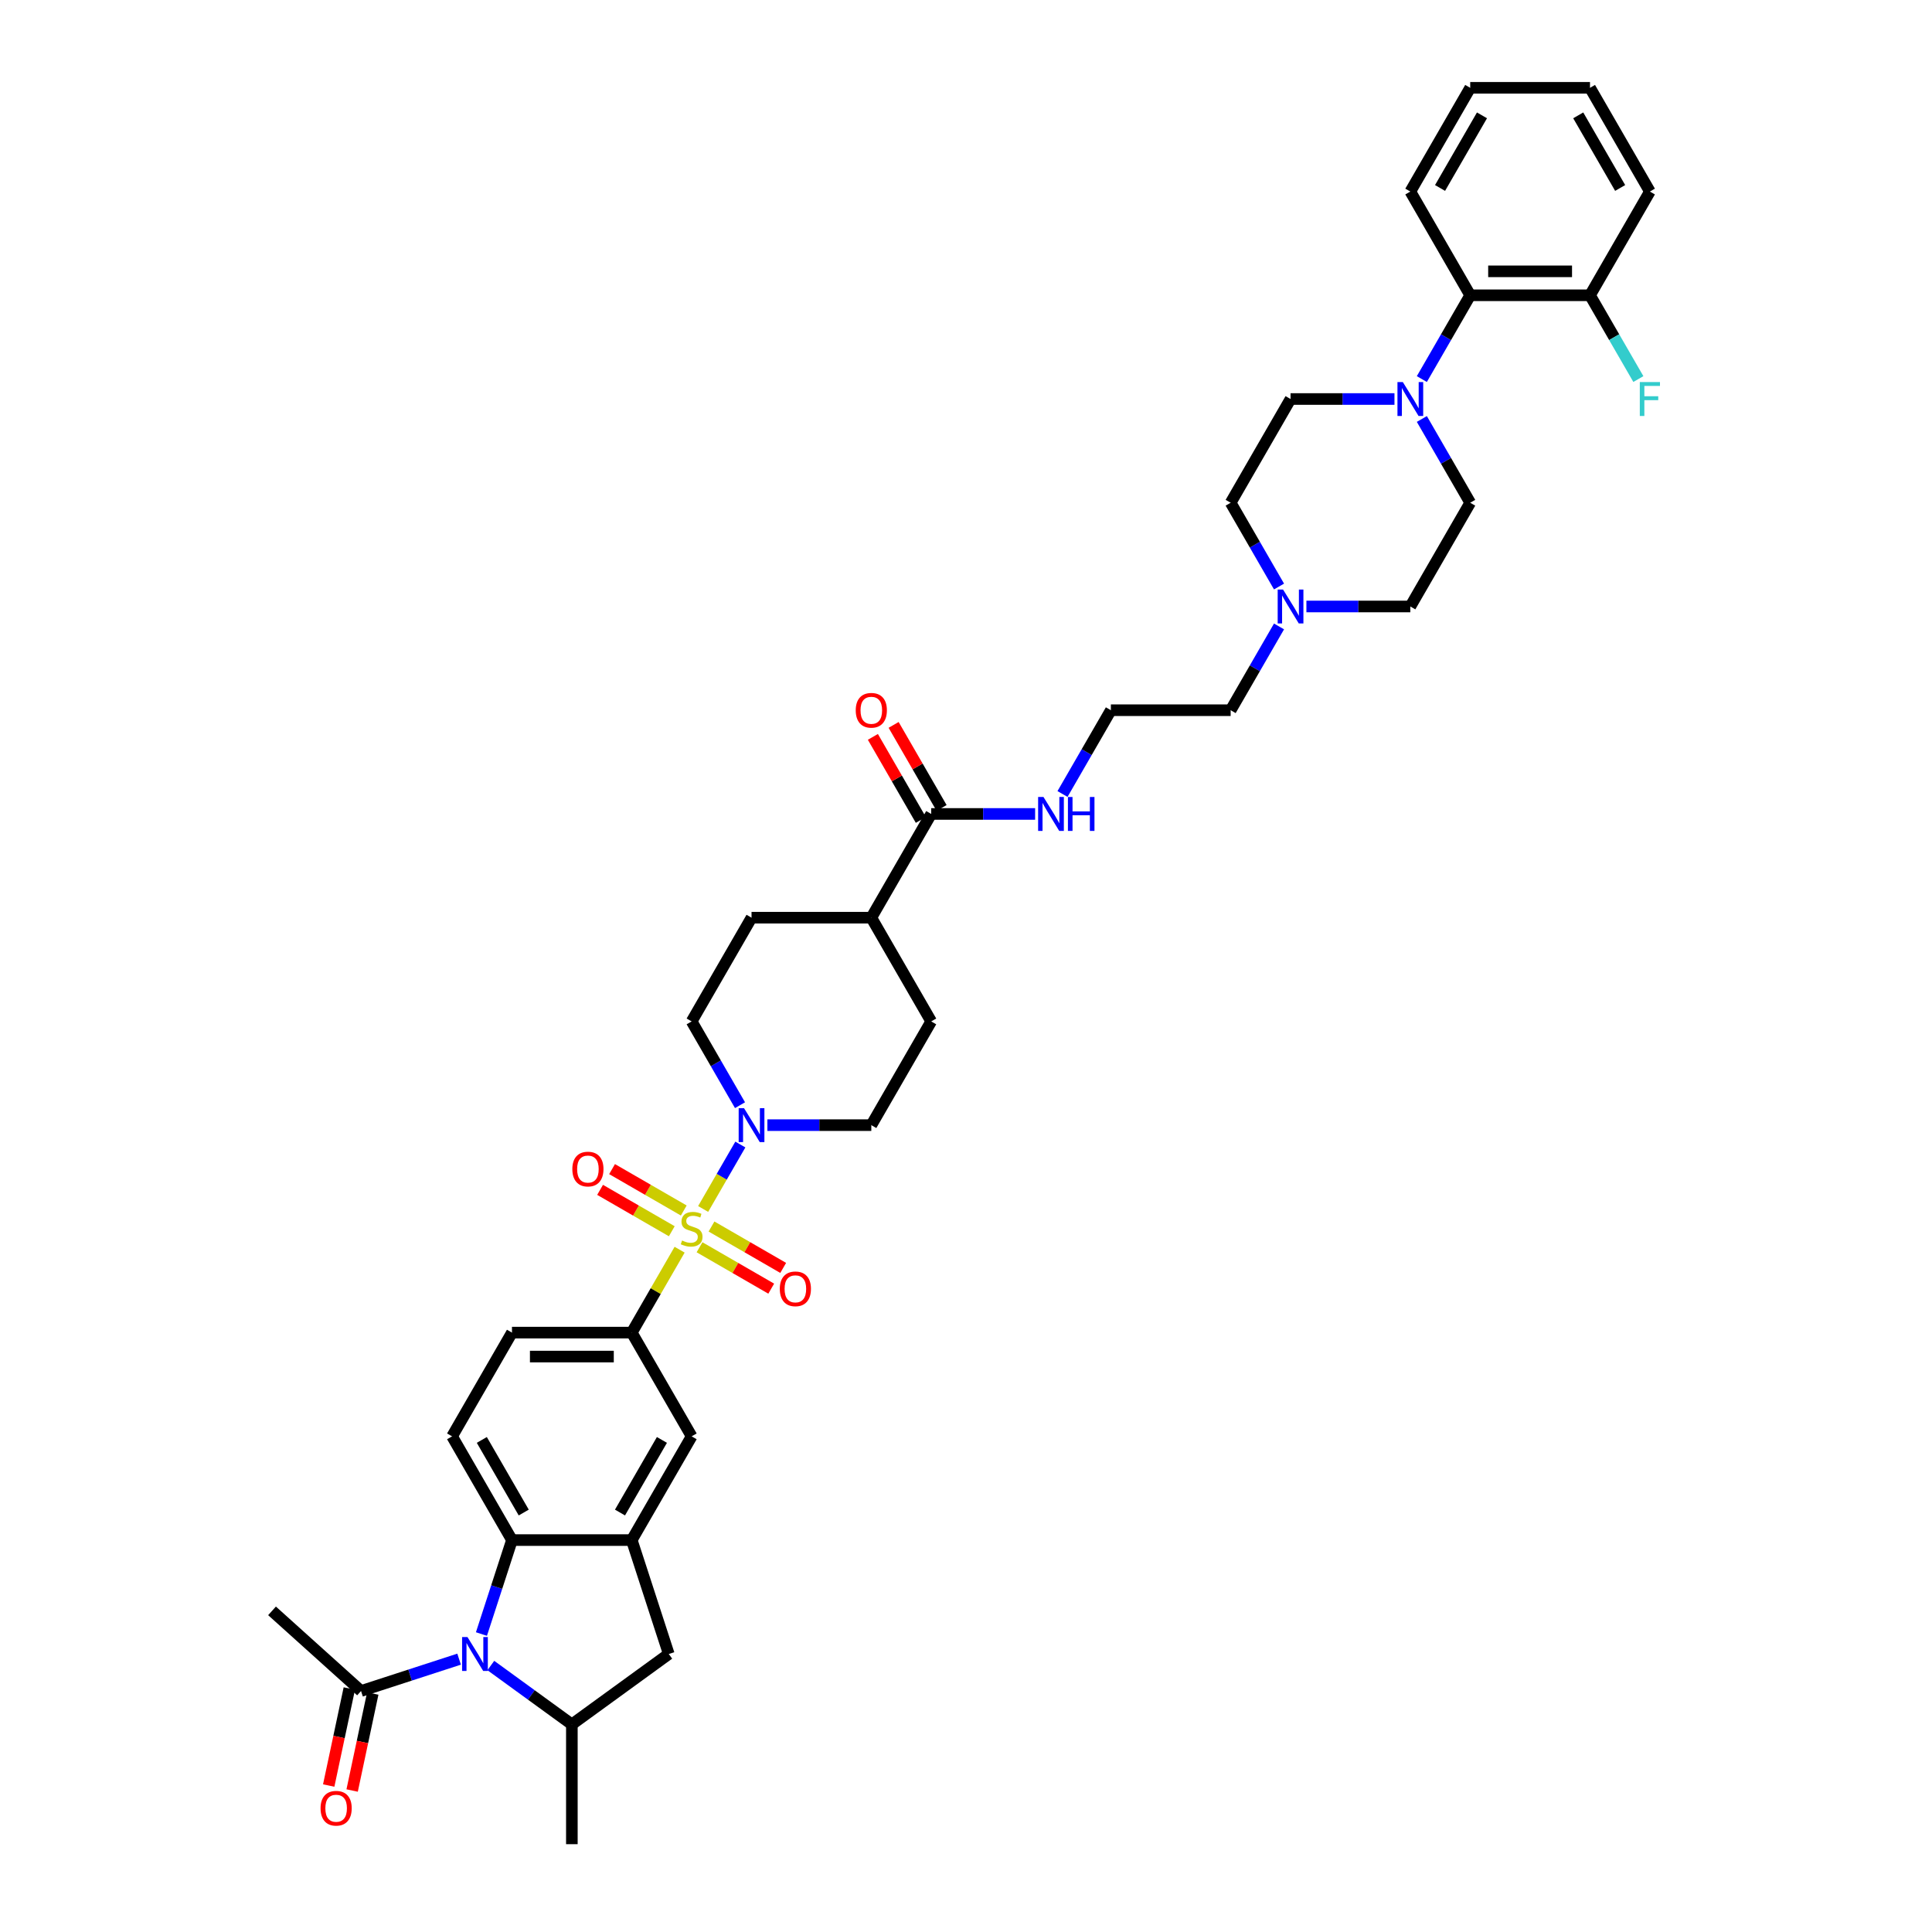 <?xml version='1.0' encoding='iso-8859-1'?>
<svg version='1.1' baseProfile='full'
              xmlns='http://www.w3.org/2000/svg'
                      xmlns:rdkit='http://www.rdkit.org/xml'
                      xmlns:xlink='http://www.w3.org/1999/xlink'
                  xml:space='preserve'
width='1000px' height='1000px' viewBox='0 0 1000 1000'>
<!-- END OF HEADER -->
<rect style='opacity:1.0;fill:#FFFFFF;stroke:none' width='1000' height='1000' x='0' y='0'> </rect>
<path class='bond-1' d='M 363.943,625.762 L 373.572,609.084' style='fill:none;fill-rule:evenodd;stroke:#CCCC00;stroke-width:6px;stroke-linecap:butt;stroke-linejoin:miter;stroke-opacity:1' />
<path class='bond-1' d='M 373.572,609.084 L 383.201,592.406' style='fill:none;fill-rule:evenodd;stroke:#0000FF;stroke-width:6px;stroke-linecap:butt;stroke-linejoin:miter;stroke-opacity:1' />
<path class='bond-4' d='M 351.773,646.841 L 339.384,668.3' style='fill:none;fill-rule:evenodd;stroke:#CCCC00;stroke-width:6px;stroke-linecap:butt;stroke-linejoin:miter;stroke-opacity:1' />
<path class='bond-4' d='M 339.384,668.3 L 326.995,689.758' style='fill:none;fill-rule:evenodd;stroke:#000000;stroke-width:6px;stroke-linecap:butt;stroke-linejoin:miter;stroke-opacity:1' />
<path class='bond-12' d='M 362.073,645.58 L 380.628,656.293' style='fill:none;fill-rule:evenodd;stroke:#CCCC00;stroke-width:6px;stroke-linecap:butt;stroke-linejoin:miter;stroke-opacity:1' />
<path class='bond-12' d='M 380.628,656.293 L 399.183,667.006' style='fill:none;fill-rule:evenodd;stroke:#FF0000;stroke-width:6px;stroke-linecap:butt;stroke-linejoin:miter;stroke-opacity:1' />
<path class='bond-12' d='M 368.273,634.842 L 386.828,645.555' style='fill:none;fill-rule:evenodd;stroke:#CCCC00;stroke-width:6px;stroke-linecap:butt;stroke-linejoin:miter;stroke-opacity:1' />
<path class='bond-12' d='M 386.828,645.555 L 405.383,656.267' style='fill:none;fill-rule:evenodd;stroke:#FF0000;stroke-width:6px;stroke-linecap:butt;stroke-linejoin:miter;stroke-opacity:1' />
<path class='bond-13' d='M 353.914,626.552 L 335.359,615.839' style='fill:none;fill-rule:evenodd;stroke:#CCCC00;stroke-width:6px;stroke-linecap:butt;stroke-linejoin:miter;stroke-opacity:1' />
<path class='bond-13' d='M 335.359,615.839 L 316.804,605.126' style='fill:none;fill-rule:evenodd;stroke:#FF0000;stroke-width:6px;stroke-linecap:butt;stroke-linejoin:miter;stroke-opacity:1' />
<path class='bond-13' d='M 347.715,637.29 L 329.159,626.578' style='fill:none;fill-rule:evenodd;stroke:#CCCC00;stroke-width:6px;stroke-linecap:butt;stroke-linejoin:miter;stroke-opacity:1' />
<path class='bond-13' d='M 329.159,626.578 L 310.604,615.865' style='fill:none;fill-rule:evenodd;stroke:#FF0000;stroke-width:6px;stroke-linecap:butt;stroke-linejoin:miter;stroke-opacity:1' />
<path class='bond-0' d='M 249.194,845.777 L 257.095,821.459' style='fill:none;fill-rule:evenodd;stroke:#0000FF;stroke-width:6px;stroke-linecap:butt;stroke-linejoin:miter;stroke-opacity:1' />
<path class='bond-0' d='M 257.095,821.459 L 264.997,797.142' style='fill:none;fill-rule:evenodd;stroke:#000000;stroke-width:6px;stroke-linecap:butt;stroke-linejoin:miter;stroke-opacity:1' />
<path class='bond-7' d='M 237.63,858.773 L 212.252,867.019' style='fill:none;fill-rule:evenodd;stroke:#0000FF;stroke-width:6px;stroke-linecap:butt;stroke-linejoin:miter;stroke-opacity:1' />
<path class='bond-7' d='M 212.252,867.019 L 186.874,875.264' style='fill:none;fill-rule:evenodd;stroke:#000000;stroke-width:6px;stroke-linecap:butt;stroke-linejoin:miter;stroke-opacity:1' />
<path class='bond-41' d='M 254.047,862.07 L 275.021,877.308' style='fill:none;fill-rule:evenodd;stroke:#0000FF;stroke-width:6px;stroke-linecap:butt;stroke-linejoin:miter;stroke-opacity:1' />
<path class='bond-41' d='M 275.021,877.308 L 295.996,892.547' style='fill:none;fill-rule:evenodd;stroke:#000000;stroke-width:6px;stroke-linecap:butt;stroke-linejoin:miter;stroke-opacity:1' />
<path class='bond-17' d='M 397.201,582.374 L 424.096,582.374' style='fill:none;fill-rule:evenodd;stroke:#0000FF;stroke-width:6px;stroke-linecap:butt;stroke-linejoin:miter;stroke-opacity:1' />
<path class='bond-17' d='M 424.096,582.374 L 450.991,582.374' style='fill:none;fill-rule:evenodd;stroke:#000000;stroke-width:6px;stroke-linecap:butt;stroke-linejoin:miter;stroke-opacity:1' />
<path class='bond-18' d='M 383.03,572.045 L 370.512,550.364' style='fill:none;fill-rule:evenodd;stroke:#0000FF;stroke-width:6px;stroke-linecap:butt;stroke-linejoin:miter;stroke-opacity:1' />
<path class='bond-18' d='M 370.512,550.364 L 357.994,528.682' style='fill:none;fill-rule:evenodd;stroke:#000000;stroke-width:6px;stroke-linecap:butt;stroke-linejoin:miter;stroke-opacity:1' />
<path class='bond-2' d='M 264.997,797.142 L 233.998,743.45' style='fill:none;fill-rule:evenodd;stroke:#000000;stroke-width:6px;stroke-linecap:butt;stroke-linejoin:miter;stroke-opacity:1' />
<path class='bond-2' d='M 271.085,782.888 L 249.386,745.304' style='fill:none;fill-rule:evenodd;stroke:#000000;stroke-width:6px;stroke-linecap:butt;stroke-linejoin:miter;stroke-opacity:1' />
<path class='bond-39' d='M 264.997,797.142 L 326.995,797.142' style='fill:none;fill-rule:evenodd;stroke:#000000;stroke-width:6px;stroke-linecap:butt;stroke-linejoin:miter;stroke-opacity:1' />
<path class='bond-3' d='M 326.995,797.142 L 357.994,743.45' style='fill:none;fill-rule:evenodd;stroke:#000000;stroke-width:6px;stroke-linecap:butt;stroke-linejoin:miter;stroke-opacity:1' />
<path class='bond-3' d='M 320.906,782.888 L 342.606,745.304' style='fill:none;fill-rule:evenodd;stroke:#000000;stroke-width:6px;stroke-linecap:butt;stroke-linejoin:miter;stroke-opacity:1' />
<path class='bond-8' d='M 326.995,797.142 L 346.153,856.106' style='fill:none;fill-rule:evenodd;stroke:#000000;stroke-width:6px;stroke-linecap:butt;stroke-linejoin:miter;stroke-opacity:1' />
<path class='bond-9' d='M 326.995,689.758 L 357.994,743.45' style='fill:none;fill-rule:evenodd;stroke:#000000;stroke-width:6px;stroke-linecap:butt;stroke-linejoin:miter;stroke-opacity:1' />
<path class='bond-16' d='M 326.995,689.758 L 264.997,689.758' style='fill:none;fill-rule:evenodd;stroke:#000000;stroke-width:6px;stroke-linecap:butt;stroke-linejoin:miter;stroke-opacity:1' />
<path class='bond-16' d='M 317.695,702.158 L 274.296,702.158' style='fill:none;fill-rule:evenodd;stroke:#000000;stroke-width:6px;stroke-linecap:butt;stroke-linejoin:miter;stroke-opacity:1' />
<path class='bond-5' d='M 295.996,892.547 L 346.153,856.106' style='fill:none;fill-rule:evenodd;stroke:#000000;stroke-width:6px;stroke-linecap:butt;stroke-linejoin:miter;stroke-opacity:1' />
<path class='bond-33' d='M 295.996,892.547 L 295.996,954.545' style='fill:none;fill-rule:evenodd;stroke:#000000;stroke-width:6px;stroke-linecap:butt;stroke-linejoin:miter;stroke-opacity:1' />
<path class='bond-6' d='M 721.774,206.53 L 694.879,206.53' style='fill:none;fill-rule:evenodd;stroke:#0000FF;stroke-width:6px;stroke-linecap:butt;stroke-linejoin:miter;stroke-opacity:1' />
<path class='bond-6' d='M 694.879,206.53 L 667.985,206.53' style='fill:none;fill-rule:evenodd;stroke:#000000;stroke-width:6px;stroke-linecap:butt;stroke-linejoin:miter;stroke-opacity:1' />
<path class='bond-11' d='M 735.946,196.202 L 748.464,174.52' style='fill:none;fill-rule:evenodd;stroke:#0000FF;stroke-width:6px;stroke-linecap:butt;stroke-linejoin:miter;stroke-opacity:1' />
<path class='bond-11' d='M 748.464,174.52 L 760.982,152.838' style='fill:none;fill-rule:evenodd;stroke:#000000;stroke-width:6px;stroke-linecap:butt;stroke-linejoin:miter;stroke-opacity:1' />
<path class='bond-42' d='M 735.946,216.859 L 748.464,238.541' style='fill:none;fill-rule:evenodd;stroke:#0000FF;stroke-width:6px;stroke-linecap:butt;stroke-linejoin:miter;stroke-opacity:1' />
<path class='bond-42' d='M 748.464,238.541 L 760.982,260.222' style='fill:none;fill-rule:evenodd;stroke:#000000;stroke-width:6px;stroke-linecap:butt;stroke-linejoin:miter;stroke-opacity:1' />
<path class='bond-23' d='M 180.81,873.975 L 175.473,899.083' style='fill:none;fill-rule:evenodd;stroke:#000000;stroke-width:6px;stroke-linecap:butt;stroke-linejoin:miter;stroke-opacity:1' />
<path class='bond-23' d='M 175.473,899.083 L 170.137,924.19' style='fill:none;fill-rule:evenodd;stroke:#FF0000;stroke-width:6px;stroke-linecap:butt;stroke-linejoin:miter;stroke-opacity:1' />
<path class='bond-23' d='M 192.939,876.553 L 187.602,901.661' style='fill:none;fill-rule:evenodd;stroke:#000000;stroke-width:6px;stroke-linecap:butt;stroke-linejoin:miter;stroke-opacity:1' />
<path class='bond-23' d='M 187.602,901.661 L 182.265,926.768' style='fill:none;fill-rule:evenodd;stroke:#FF0000;stroke-width:6px;stroke-linecap:butt;stroke-linejoin:miter;stroke-opacity:1' />
<path class='bond-34' d='M 186.874,875.264 L 140.801,833.779' style='fill:none;fill-rule:evenodd;stroke:#000000;stroke-width:6px;stroke-linecap:butt;stroke-linejoin:miter;stroke-opacity:1' />
<path class='bond-10' d='M 481.99,421.298 L 450.991,474.99' style='fill:none;fill-rule:evenodd;stroke:#000000;stroke-width:6px;stroke-linecap:butt;stroke-linejoin:miter;stroke-opacity:1' />
<path class='bond-24' d='M 487.359,418.198 L 474.949,396.703' style='fill:none;fill-rule:evenodd;stroke:#000000;stroke-width:6px;stroke-linecap:butt;stroke-linejoin:miter;stroke-opacity:1' />
<path class='bond-24' d='M 474.949,396.703 L 462.538,375.207' style='fill:none;fill-rule:evenodd;stroke:#FF0000;stroke-width:6px;stroke-linecap:butt;stroke-linejoin:miter;stroke-opacity:1' />
<path class='bond-24' d='M 476.621,424.398 L 464.21,402.903' style='fill:none;fill-rule:evenodd;stroke:#000000;stroke-width:6px;stroke-linecap:butt;stroke-linejoin:miter;stroke-opacity:1' />
<path class='bond-24' d='M 464.21,402.903 L 451.8,381.407' style='fill:none;fill-rule:evenodd;stroke:#FF0000;stroke-width:6px;stroke-linecap:butt;stroke-linejoin:miter;stroke-opacity:1' />
<path class='bond-25' d='M 481.99,421.298 L 508.885,421.298' style='fill:none;fill-rule:evenodd;stroke:#000000;stroke-width:6px;stroke-linecap:butt;stroke-linejoin:miter;stroke-opacity:1' />
<path class='bond-25' d='M 508.885,421.298 L 535.78,421.298' style='fill:none;fill-rule:evenodd;stroke:#0000FF;stroke-width:6px;stroke-linecap:butt;stroke-linejoin:miter;stroke-opacity:1' />
<path class='bond-22' d='M 760.982,152.838 L 822.98,152.838' style='fill:none;fill-rule:evenodd;stroke:#000000;stroke-width:6px;stroke-linecap:butt;stroke-linejoin:miter;stroke-opacity:1' />
<path class='bond-22' d='M 770.281,140.439 L 813.68,140.439' style='fill:none;fill-rule:evenodd;stroke:#000000;stroke-width:6px;stroke-linecap:butt;stroke-linejoin:miter;stroke-opacity:1' />
<path class='bond-35' d='M 760.982,152.838 L 729.983,99.147' style='fill:none;fill-rule:evenodd;stroke:#000000;stroke-width:6px;stroke-linecap:butt;stroke-linejoin:miter;stroke-opacity:1' />
<path class='bond-14' d='M 233.998,743.45 L 264.997,689.758' style='fill:none;fill-rule:evenodd;stroke:#000000;stroke-width:6px;stroke-linecap:butt;stroke-linejoin:miter;stroke-opacity:1' />
<path class='bond-15' d='M 662.021,324.243 L 649.503,345.925' style='fill:none;fill-rule:evenodd;stroke:#0000FF;stroke-width:6px;stroke-linecap:butt;stroke-linejoin:miter;stroke-opacity:1' />
<path class='bond-15' d='M 649.503,345.925 L 636.985,367.606' style='fill:none;fill-rule:evenodd;stroke:#000000;stroke-width:6px;stroke-linecap:butt;stroke-linejoin:miter;stroke-opacity:1' />
<path class='bond-28' d='M 676.193,313.914 L 703.088,313.914' style='fill:none;fill-rule:evenodd;stroke:#0000FF;stroke-width:6px;stroke-linecap:butt;stroke-linejoin:miter;stroke-opacity:1' />
<path class='bond-28' d='M 703.088,313.914 L 729.983,313.914' style='fill:none;fill-rule:evenodd;stroke:#000000;stroke-width:6px;stroke-linecap:butt;stroke-linejoin:miter;stroke-opacity:1' />
<path class='bond-29' d='M 662.021,303.585 L 649.503,281.904' style='fill:none;fill-rule:evenodd;stroke:#0000FF;stroke-width:6px;stroke-linecap:butt;stroke-linejoin:miter;stroke-opacity:1' />
<path class='bond-29' d='M 649.503,281.904 L 636.985,260.222' style='fill:none;fill-rule:evenodd;stroke:#000000;stroke-width:6px;stroke-linecap:butt;stroke-linejoin:miter;stroke-opacity:1' />
<path class='bond-27' d='M 450.991,582.374 L 481.99,528.682' style='fill:none;fill-rule:evenodd;stroke:#000000;stroke-width:6px;stroke-linecap:butt;stroke-linejoin:miter;stroke-opacity:1' />
<path class='bond-26' d='M 357.994,528.682 L 388.993,474.99' style='fill:none;fill-rule:evenodd;stroke:#000000;stroke-width:6px;stroke-linecap:butt;stroke-linejoin:miter;stroke-opacity:1' />
<path class='bond-19' d='M 450.991,474.99 L 388.993,474.99' style='fill:none;fill-rule:evenodd;stroke:#000000;stroke-width:6px;stroke-linecap:butt;stroke-linejoin:miter;stroke-opacity:1' />
<path class='bond-40' d='M 450.991,474.99 L 481.99,528.682' style='fill:none;fill-rule:evenodd;stroke:#000000;stroke-width:6px;stroke-linecap:butt;stroke-linejoin:miter;stroke-opacity:1' />
<path class='bond-20' d='M 667.985,206.53 L 636.985,260.222' style='fill:none;fill-rule:evenodd;stroke:#000000;stroke-width:6px;stroke-linecap:butt;stroke-linejoin:miter;stroke-opacity:1' />
<path class='bond-21' d='M 760.982,260.222 L 729.983,313.914' style='fill:none;fill-rule:evenodd;stroke:#000000;stroke-width:6px;stroke-linecap:butt;stroke-linejoin:miter;stroke-opacity:1' />
<path class='bond-30' d='M 822.98,152.838 L 835.498,174.52' style='fill:none;fill-rule:evenodd;stroke:#000000;stroke-width:6px;stroke-linecap:butt;stroke-linejoin:miter;stroke-opacity:1' />
<path class='bond-30' d='M 835.498,174.52 L 848.016,196.202' style='fill:none;fill-rule:evenodd;stroke:#33CCCC;stroke-width:6px;stroke-linecap:butt;stroke-linejoin:miter;stroke-opacity:1' />
<path class='bond-36' d='M 822.98,152.838 L 853.979,99.147' style='fill:none;fill-rule:evenodd;stroke:#000000;stroke-width:6px;stroke-linecap:butt;stroke-linejoin:miter;stroke-opacity:1' />
<path class='bond-31' d='M 549.952,410.969 L 562.469,389.288' style='fill:none;fill-rule:evenodd;stroke:#0000FF;stroke-width:6px;stroke-linecap:butt;stroke-linejoin:miter;stroke-opacity:1' />
<path class='bond-31' d='M 562.469,389.288 L 574.987,367.606' style='fill:none;fill-rule:evenodd;stroke:#000000;stroke-width:6px;stroke-linecap:butt;stroke-linejoin:miter;stroke-opacity:1' />
<path class='bond-32' d='M 574.987,367.606 L 636.985,367.606' style='fill:none;fill-rule:evenodd;stroke:#000000;stroke-width:6px;stroke-linecap:butt;stroke-linejoin:miter;stroke-opacity:1' />
<path class='bond-37' d='M 729.983,99.147 L 760.982,45.455' style='fill:none;fill-rule:evenodd;stroke:#000000;stroke-width:6px;stroke-linecap:butt;stroke-linejoin:miter;stroke-opacity:1' />
<path class='bond-37' d='M 745.371,97.293 L 767.07,59.708' style='fill:none;fill-rule:evenodd;stroke:#000000;stroke-width:6px;stroke-linecap:butt;stroke-linejoin:miter;stroke-opacity:1' />
<path class='bond-43' d='M 853.979,99.147 L 822.98,45.455' style='fill:none;fill-rule:evenodd;stroke:#000000;stroke-width:6px;stroke-linecap:butt;stroke-linejoin:miter;stroke-opacity:1' />
<path class='bond-43' d='M 838.591,97.293 L 816.891,59.708' style='fill:none;fill-rule:evenodd;stroke:#000000;stroke-width:6px;stroke-linecap:butt;stroke-linejoin:miter;stroke-opacity:1' />
<path class='bond-38' d='M 760.982,45.455 L 822.98,45.455' style='fill:none;fill-rule:evenodd;stroke:#000000;stroke-width:6px;stroke-linecap:butt;stroke-linejoin:miter;stroke-opacity:1' />
<path  class='atom-0' d='M 353.034 642.092
Q 353.232 642.167, 354.051 642.514
Q 354.869 642.861, 355.762 643.084
Q 356.679 643.283, 357.572 643.283
Q 359.234 643.283, 360.201 642.489
Q 361.168 641.671, 361.168 640.257
Q 361.168 639.29, 360.672 638.695
Q 360.201 638.1, 359.457 637.777
Q 358.713 637.455, 357.473 637.083
Q 355.911 636.612, 354.968 636.165
Q 354.051 635.719, 353.381 634.777
Q 352.736 633.834, 352.736 632.247
Q 352.736 630.04, 354.224 628.676
Q 355.737 627.312, 358.713 627.312
Q 360.747 627.312, 363.053 628.279
L 362.483 630.189
Q 360.375 629.321, 358.787 629.321
Q 357.076 629.321, 356.134 630.04
Q 355.192 630.734, 355.216 631.949
Q 355.216 632.892, 355.688 633.462
Q 356.183 634.033, 356.878 634.355
Q 357.597 634.677, 358.787 635.049
Q 360.375 635.545, 361.317 636.041
Q 362.259 636.537, 362.929 637.554
Q 363.623 638.546, 363.623 640.257
Q 363.623 642.688, 361.987 644.002
Q 360.375 645.291, 357.671 645.291
Q 356.109 645.291, 354.919 644.944
Q 353.753 644.622, 352.364 644.051
L 353.034 642.092
' fill='#CCCC00'/>
<path  class='atom-1' d='M 241.957 847.327
L 247.71 856.627
Q 248.281 857.544, 249.198 859.206
Q 250.116 860.867, 250.166 860.966
L 250.166 847.327
L 252.497 847.327
L 252.497 864.885
L 250.091 864.885
L 243.916 854.717
Q 243.197 853.527, 242.428 852.163
Q 241.684 850.799, 241.461 850.377
L 241.461 864.885
L 239.18 864.885
L 239.18 847.327
L 241.957 847.327
' fill='#0000FF'/>
<path  class='atom-2' d='M 385.112 573.595
L 390.865 582.895
Q 391.436 583.813, 392.353 585.474
Q 393.271 587.136, 393.32 587.235
L 393.32 573.595
L 395.652 573.595
L 395.652 591.153
L 393.246 591.153
L 387.071 580.985
Q 386.352 579.795, 385.583 578.431
Q 384.839 577.067, 384.616 576.646
L 384.616 591.153
L 382.334 591.153
L 382.334 573.595
L 385.112 573.595
' fill='#0000FF'/>
<path  class='atom-7' d='M 726.102 197.751
L 731.855 207.051
Q 732.425 207.969, 733.343 209.63
Q 734.261 211.292, 734.31 211.391
L 734.31 197.751
L 736.641 197.751
L 736.641 215.309
L 734.236 215.309
L 728.061 205.142
Q 727.342 203.951, 726.573 202.587
Q 725.829 201.223, 725.606 200.802
L 725.606 215.309
L 723.324 215.309
L 723.324 197.751
L 726.102 197.751
' fill='#0000FF'/>
<path  class='atom-13' d='M 403.626 667.115
Q 403.626 662.899, 405.709 660.543
Q 407.792 658.187, 411.686 658.187
Q 415.579 658.187, 417.662 660.543
Q 419.746 662.899, 419.746 667.115
Q 419.746 671.38, 417.638 673.811
Q 415.53 676.216, 411.686 676.216
Q 407.817 676.216, 405.709 673.811
Q 403.626 671.405, 403.626 667.115
M 411.686 674.232
Q 414.364 674.232, 415.802 672.447
Q 417.266 670.636, 417.266 667.115
Q 417.266 663.668, 415.802 661.932
Q 414.364 660.171, 411.686 660.171
Q 409.007 660.171, 407.544 661.907
Q 406.106 663.643, 406.106 667.115
Q 406.106 670.661, 407.544 672.447
Q 409.007 674.232, 411.686 674.232
' fill='#FF0000'/>
<path  class='atom-14' d='M 296.242 605.117
Q 296.242 600.901, 298.325 598.545
Q 300.408 596.189, 304.302 596.189
Q 308.195 596.189, 310.278 598.545
Q 312.362 600.901, 312.362 605.117
Q 312.362 609.382, 310.254 611.812
Q 308.146 614.218, 304.302 614.218
Q 300.433 614.218, 298.325 611.812
Q 296.242 609.407, 296.242 605.117
M 304.302 612.234
Q 306.98 612.234, 308.419 610.448
Q 309.882 608.638, 309.882 605.117
Q 309.882 601.67, 308.419 599.934
Q 306.98 598.173, 304.302 598.173
Q 301.624 598.173, 300.16 599.909
Q 298.722 601.645, 298.722 605.117
Q 298.722 608.663, 300.16 610.448
Q 301.624 612.234, 304.302 612.234
' fill='#FF0000'/>
<path  class='atom-16' d='M 664.103 305.135
L 669.857 314.435
Q 670.427 315.353, 671.345 317.014
Q 672.262 318.676, 672.312 318.775
L 672.312 305.135
L 674.643 305.135
L 674.643 322.693
L 672.238 322.693
L 666.063 312.526
Q 665.343 311.335, 664.575 309.971
Q 663.831 308.607, 663.607 308.186
L 663.607 322.693
L 661.326 322.693
L 661.326 305.135
L 664.103 305.135
' fill='#0000FF'/>
<path  class='atom-24' d='M 165.925 935.957
Q 165.925 931.741, 168.008 929.385
Q 170.091 927.029, 173.984 927.029
Q 177.878 927.029, 179.961 929.385
Q 182.044 931.741, 182.044 935.957
Q 182.044 940.223, 179.936 942.653
Q 177.828 945.058, 173.984 945.058
Q 170.116 945.058, 168.008 942.653
Q 165.925 940.247, 165.925 935.957
M 173.984 943.075
Q 176.663 943.075, 178.101 941.289
Q 179.564 939.479, 179.564 935.957
Q 179.564 932.51, 178.101 930.774
Q 176.663 929.013, 173.984 929.013
Q 171.306 929.013, 169.843 930.749
Q 168.404 932.485, 168.404 935.957
Q 168.404 939.503, 169.843 941.289
Q 171.306 943.075, 173.984 943.075
' fill='#FF0000'/>
<path  class='atom-25' d='M 442.931 367.656
Q 442.931 363.44, 445.014 361.084
Q 447.098 358.728, 450.991 358.728
Q 454.885 358.728, 456.968 361.084
Q 459.051 363.44, 459.051 367.656
Q 459.051 371.921, 456.943 374.352
Q 454.835 376.757, 450.991 376.757
Q 447.122 376.757, 445.014 374.352
Q 442.931 371.946, 442.931 367.656
M 450.991 374.773
Q 453.669 374.773, 455.108 372.988
Q 456.571 371.177, 456.571 367.656
Q 456.571 364.209, 455.108 362.473
Q 453.669 360.712, 450.991 360.712
Q 448.313 360.712, 446.85 362.448
Q 445.411 364.184, 445.411 367.656
Q 445.411 371.202, 446.85 372.988
Q 448.313 374.773, 450.991 374.773
' fill='#FF0000'/>
<path  class='atom-26' d='M 540.107 412.519
L 545.861 421.819
Q 546.431 422.737, 547.349 424.398
Q 548.266 426.06, 548.316 426.159
L 548.316 412.519
L 550.647 412.519
L 550.647 430.077
L 548.241 430.077
L 542.066 419.91
Q 541.347 418.719, 540.578 417.355
Q 539.834 415.991, 539.611 415.57
L 539.611 430.077
L 537.33 430.077
L 537.33 412.519
L 540.107 412.519
' fill='#0000FF'/>
<path  class='atom-26' d='M 552.755 412.519
L 555.136 412.519
L 555.136 419.984
L 564.113 419.984
L 564.113 412.519
L 566.494 412.519
L 566.494 430.077
L 564.113 430.077
L 564.113 421.968
L 555.136 421.968
L 555.136 430.077
L 552.755 430.077
L 552.755 412.519
' fill='#0000FF'/>
<path  class='atom-31' d='M 848.759 197.751
L 859.199 197.751
L 859.199 199.76
L 851.115 199.76
L 851.115 205.092
L 858.306 205.092
L 858.306 207.126
L 851.115 207.126
L 851.115 215.309
L 848.759 215.309
L 848.759 197.751
' fill='#33CCCC'/>
</svg>
